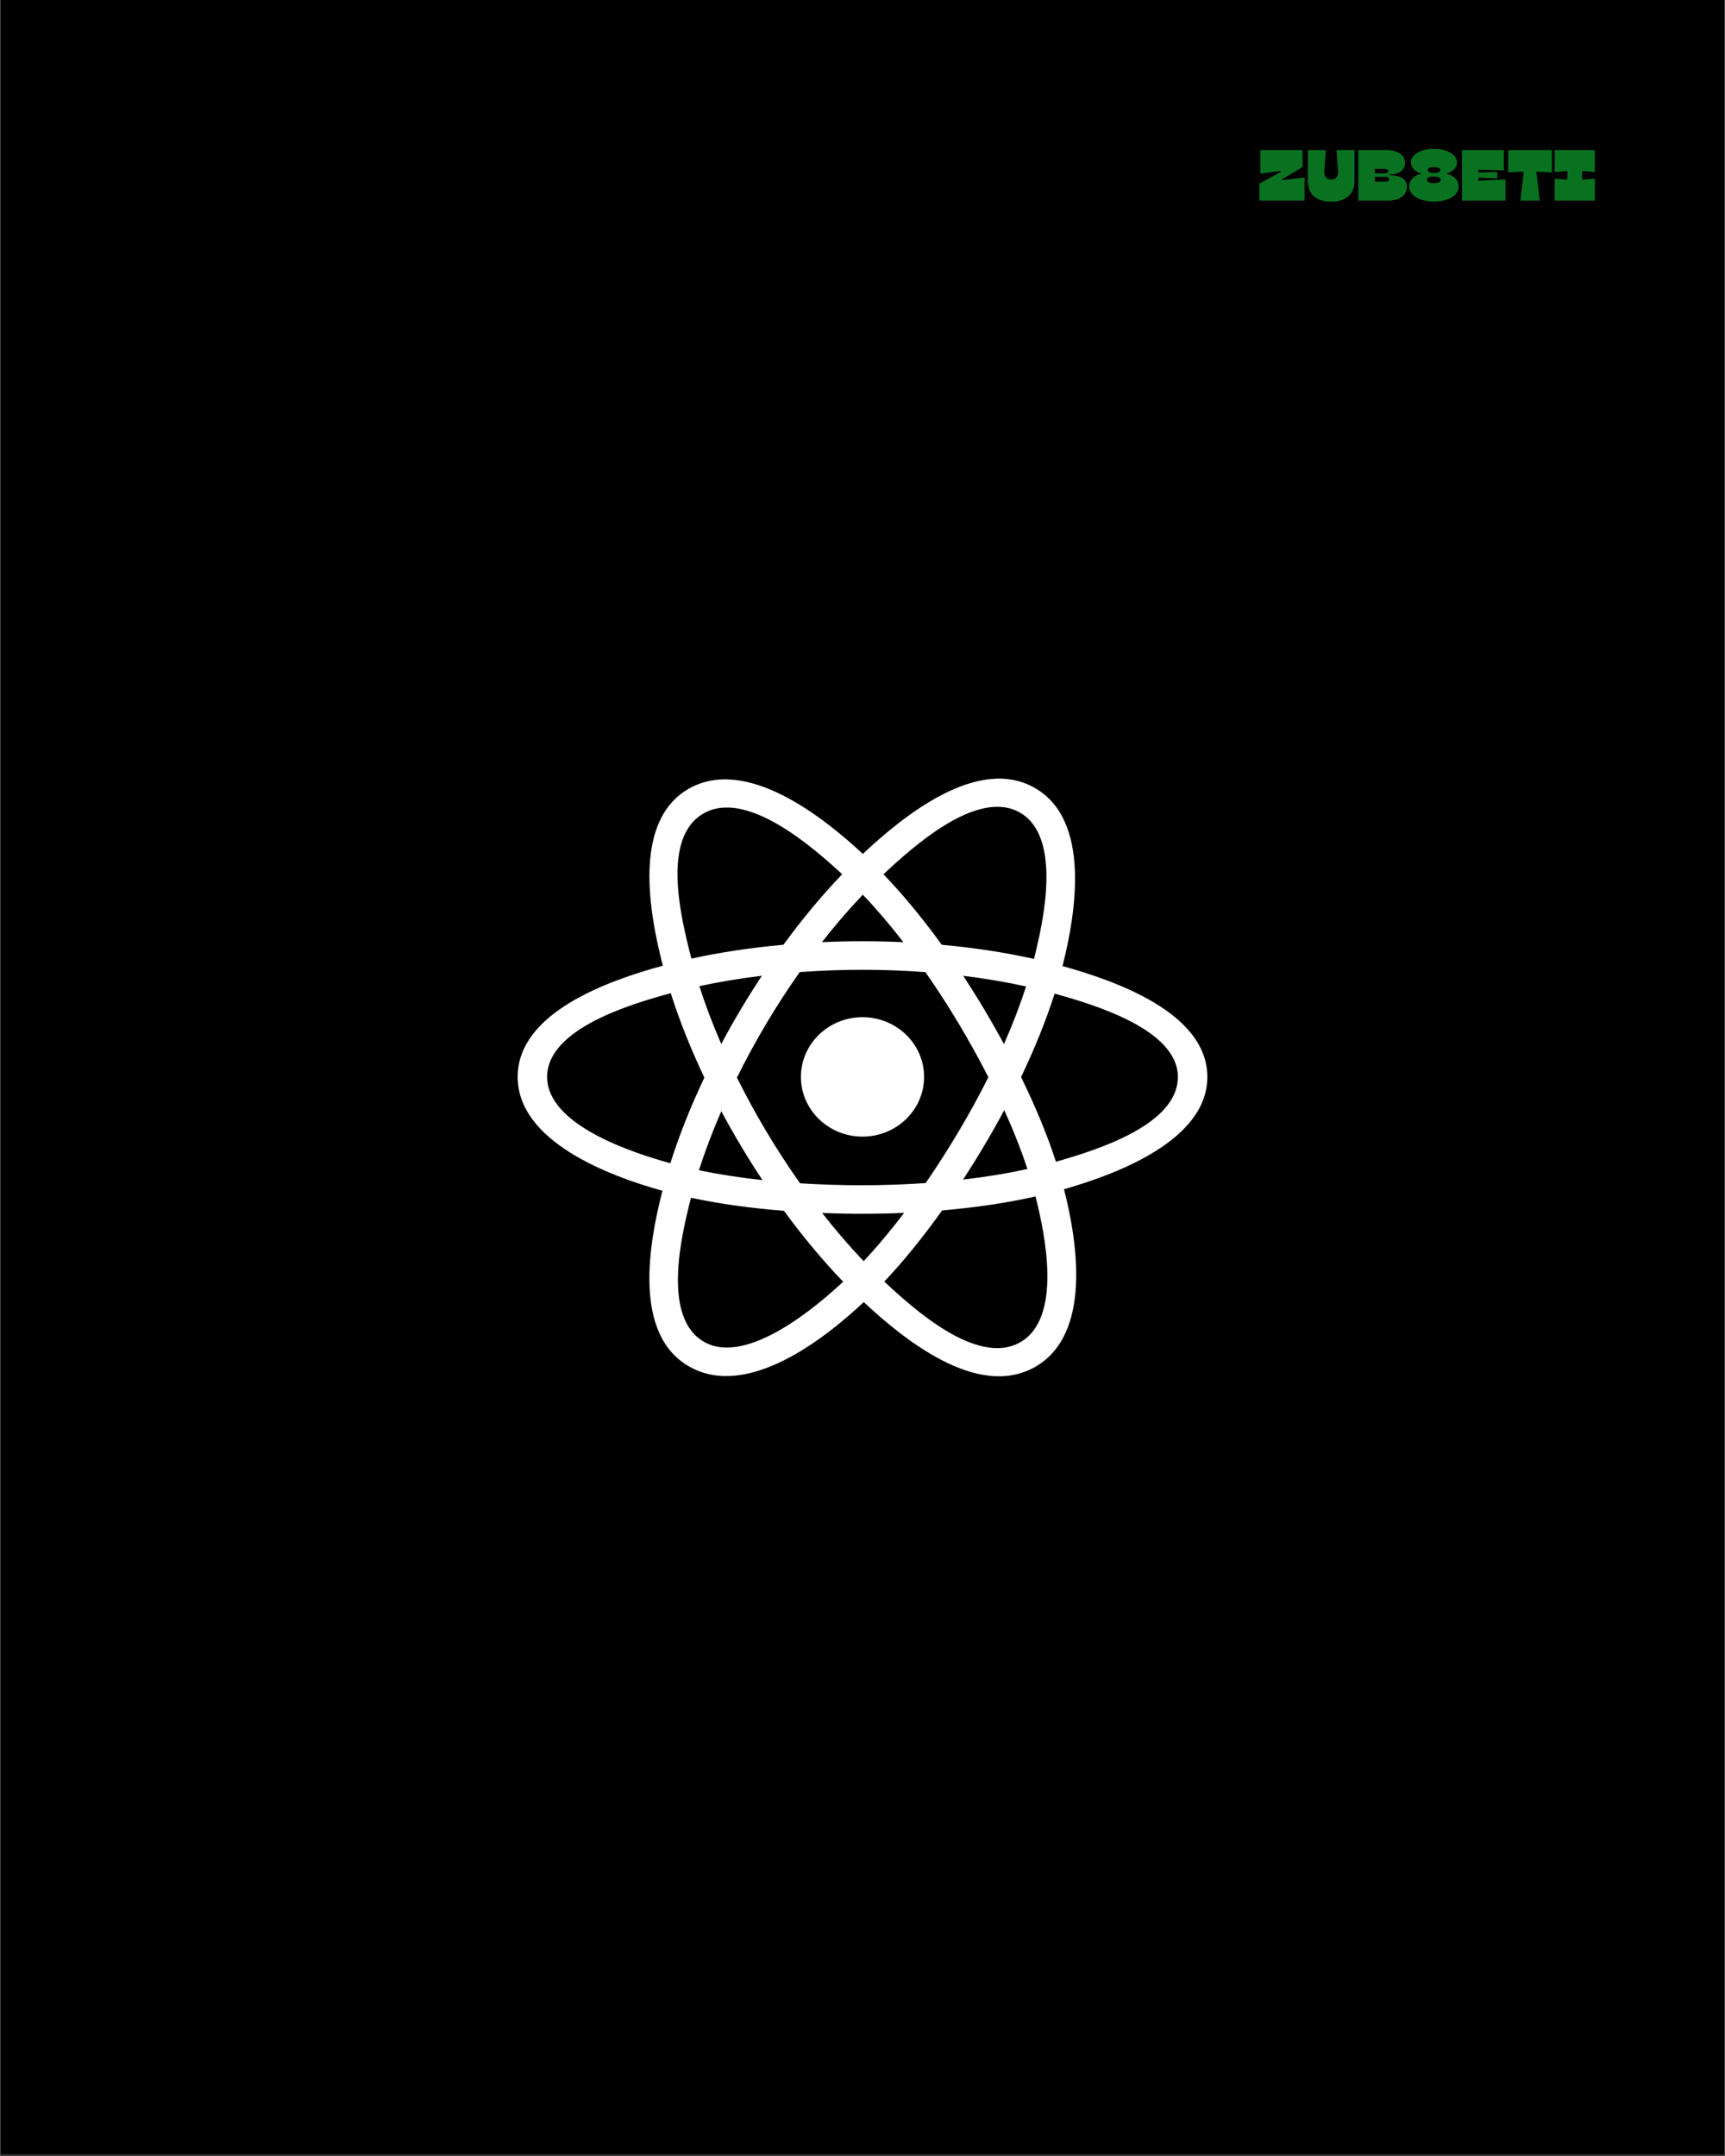 <svg xmlns="http://www.w3.org/2000/svg" xmlns:xlink="http://www.w3.org/1999/xlink" width="1080" zoomAndPan="magnify" viewBox="0 0 810 1012.5" height="1350" preserveAspectRatio="xMidYMid meet" version="1.0"><rect x="0" y="0" width="810" height="1012.5" fill="#333333" stroke="none"/><defs><g/><clipPath id="35a9976f23"><path d="M 0.199 0 L 809.801 0 L 809.801 1012 L 0.199 1012 Z M 0.199 0 " clip-rule="nonzero"/></clipPath><clipPath id="9dbf1138dc"><path d="M 243.078 365 L 566.922 365 L 566.922 647 L 243.078 647 Z M 243.078 365 " clip-rule="nonzero"/></clipPath></defs><g clip-path="url(#35a9976f23)"><path fill="#ffffff" d="M 0.199 0 L 809.801 0 L 809.801 1012 L 0.199 1012 Z M 0.199 0 " fill-opacity="1" fill-rule="nonzero"/><path fill="#000000" d="M 0.199 0 L 809.801 0 L 809.801 1012 L 0.199 1012 Z M 0.199 0 " fill-opacity="1" fill-rule="nonzero"/></g><path fill="#ffffff" d="M 433.918 505.738 C 433.918 490.254 420.973 477.699 405 477.699 C 389.031 477.699 376.082 490.254 376.082 505.738 C 376.082 521.223 389.031 533.777 405 533.777 C 420.973 533.777 433.918 521.223 433.918 505.738 Z M 433.918 505.738 " fill-opacity="1" fill-rule="nonzero"/><g clip-path="url(#9dbf1138dc)"><path fill="#ffffff" d="M 498.918 453.684 C 505.023 429.625 512.699 385.008 485.641 369.879 C 458.707 354.816 423.656 383.676 405.148 401 C 386.695 383.852 350.664 355.113 323.625 370.289 C 296.703 385.402 305.004 429.277 311.246 453.488 C 286.133 460.406 243.078 475.301 243.078 505.738 C 243.078 536.086 286.086 552.293 311.055 559.203 C 304.789 583.551 296.902 626.801 323.859 641.879 C 350.996 657.051 386.918 629 405.598 611.484 C 424.223 628.91 458.938 657.145 485.875 642.027 C 512.898 626.859 505.859 582.84 499.617 558.488 C 523.82 551.562 566.922 535.707 566.922 505.738 C 566.922 475.594 523.637 460.578 498.918 453.684 Z M 495.852 545.582 C 491.75 533.004 486.219 519.625 479.453 505.805 C 485.91 492.312 491.23 479.105 495.215 466.605 C 513.336 471.703 553.086 483.344 553.086 505.738 C 553.086 528.344 514.938 540.094 495.852 545.582 Z M 478.945 630.418 C 458.844 641.699 428.988 614.695 415.23 601.863 C 424.355 592.188 433.477 580.938 442.375 568.445 C 458.031 567.098 472.824 564.895 486.238 561.891 C 490.629 579.113 499.133 619.086 478.945 630.418 Z M 330.773 630.258 C 310.672 619.02 319.859 580.422 324.469 562.488 C 337.73 565.336 352.414 567.383 368.109 568.617 C 377.066 580.84 386.449 592.074 395.906 601.918 C 384.223 612.875 350.969 641.547 330.773 630.258 Z M 256.914 505.738 C 256.914 483.047 296.43 471.492 314.961 466.41 C 319.016 479.191 324.332 492.551 330.746 506.066 C 324.246 519.777 318.855 533.352 314.766 546.285 C 297.094 541.379 256.914 528.441 256.914 505.738 Z M 330.559 381.898 C 350.742 370.57 382.059 398.156 395.457 410.574 C 386.051 420.371 376.75 431.52 367.871 443.676 C 352.641 445.043 338.059 447.242 324.656 450.188 C 319.629 430.66 310.395 393.215 330.559 381.898 Z M 452.273 458.254 C 462.605 459.52 472.504 461.199 481.801 463.258 C 479.012 471.93 475.531 481 471.438 490.297 C 465.496 479.371 459.125 468.664 452.273 458.254 Z M 405.156 420.16 C 411.535 426.863 417.926 434.348 424.211 442.465 C 411.461 441.883 398.688 441.879 385.938 442.457 C 392.23 434.414 398.676 426.941 405.156 420.16 Z M 338.684 490.285 C 334.652 481.023 331.207 471.914 328.395 463.117 C 337.633 461.113 347.484 459.473 357.75 458.23 C 350.883 468.617 344.52 479.32 338.684 490.285 Z M 358.047 554.203 C 347.441 553.055 337.438 551.5 328.203 549.551 C 331.062 540.602 334.586 531.297 338.699 521.832 C 344.613 532.914 351.074 543.719 358.047 554.203 Z M 405.539 592.266 C 398.98 585.402 392.441 577.816 386.055 569.656 C 398.879 570.145 411.727 570.145 424.551 569.59 C 418.242 577.898 411.875 585.496 405.539 592.266 Z M 471.566 521.352 C 475.895 530.918 479.543 540.172 482.441 548.973 C 473.055 551.047 462.914 552.723 452.234 553.965 C 459.137 543.355 465.609 532.484 471.566 521.352 Z M 434.656 555.59 C 415.039 556.949 395.301 556.934 375.68 555.703 C 364.531 539.91 354.605 523.301 346.035 506.062 C 354.562 488.855 364.418 472.281 375.512 456.512 C 395.148 455.074 414.906 455.07 434.543 456.523 C 445.547 472.289 455.383 488.82 464.109 505.871 C 455.488 523.066 445.582 539.676 434.656 555.59 Z M 478.73 381.5 C 498.922 392.789 489.934 432.891 485.523 450.324 C 472.086 447.32 457.496 445.082 442.223 443.691 C 433.324 431.406 424.105 420.238 414.848 410.566 C 428.418 397.883 458.738 370.32 478.73 381.5 Z M 478.73 381.5 " fill-opacity="1" fill-rule="evenodd"/></g><g fill="#097220" fill-opacity="1"><g transform="translate(590.698, 94.197)"><g><path d="M 11.344 -10.062 L 11.484 -9.609 L 21.875 -10.875 L 21.875 0 L 0.672 0 L 0.672 -7.953 L 10.672 -13.469 L 10.562 -13.922 L 1.125 -12.656 L 1.125 -23.703 L 20.922 -23.703 L 20.922 -15.75 Z M 11.344 -10.062 "/></g></g></g><g fill="#097220" fill-opacity="1"><g transform="translate(613.245, 94.197)"><g><path d="M 11.812 0.516 C 8.383 0.516 5.703 -0.32 3.766 -2 C 1.836 -3.688 0.875 -6.125 0.875 -9.312 L 0.875 -23.703 L 9.344 -23.703 L 8.594 -14.078 C 8.508 -12.797 8.734 -11.77 9.266 -11 C 9.797 -10.238 10.645 -9.859 11.812 -9.859 C 13.008 -9.859 13.879 -10.238 14.422 -11 C 14.961 -11.77 15.176 -12.797 15.062 -14.078 L 14.328 -23.703 L 22.781 -23.703 L 22.781 -9.312 C 22.781 -6.176 21.82 -3.754 19.906 -2.047 C 17.988 -0.336 15.289 0.516 11.812 0.516 Z M 11.812 0.516 "/></g></g></g><g fill="#097220" fill-opacity="1"><g transform="translate(636.91, 94.197)"><g><path d="M 14.797 0 L 0.953 0 L 0.953 -23.703 L 13.922 -23.703 C 15.68 -23.703 17.223 -23.477 18.547 -23.031 C 19.879 -22.594 20.926 -21.93 21.688 -21.047 C 22.445 -20.172 22.828 -19.07 22.828 -17.75 C 22.828 -16.07 22.207 -14.758 20.969 -13.812 C 19.738 -12.863 18 -12.391 15.75 -12.391 L 15.75 -11.844 C 18.301 -11.844 20.266 -11.41 21.641 -10.547 C 23.016 -9.68 23.703 -8.332 23.703 -6.5 C 23.703 -4.469 22.898 -2.875 21.297 -1.719 C 19.691 -0.57 17.523 0 14.797 0 Z M 8.641 -14.891 L 8.641 -12.797 L 13.109 -12.797 C 13.691 -12.797 14.148 -12.879 14.484 -13.047 C 14.828 -13.223 15 -13.488 15 -13.844 C 15 -14.207 14.812 -14.473 14.438 -14.641 C 14.062 -14.805 13.582 -14.891 13 -14.891 Z M 8.641 -11.172 L 8.641 -8.875 L 13.406 -8.875 C 14.719 -8.875 15.375 -9.254 15.375 -10.016 C 15.375 -10.785 14.719 -11.172 13.406 -11.172 Z M 8.641 -11.172 "/></g></g></g><g fill="#097220" fill-opacity="1"><g transform="translate(661.049, 94.197)"><g><path d="M 12.25 0.438 C 10 0.438 8 0.141 6.25 -0.453 C 4.5 -1.055 3.125 -1.895 2.125 -2.969 C 1.133 -4.039 0.641 -5.285 0.641 -6.703 C 0.641 -7.672 0.891 -8.555 1.391 -9.359 C 1.891 -10.16 2.562 -10.836 3.406 -11.391 C 4.25 -11.941 5.164 -12.32 6.156 -12.531 L 6.156 -12.797 C 5.281 -13.004 4.492 -13.352 3.797 -13.844 C 3.098 -14.344 2.535 -14.941 2.109 -15.641 C 1.691 -16.336 1.484 -17.07 1.484 -17.844 C 1.484 -19.133 1.957 -20.258 2.906 -21.219 C 3.852 -22.176 5.141 -22.926 6.766 -23.469 C 8.391 -24.008 10.219 -24.281 12.25 -24.281 C 14.312 -24.281 16.16 -24.008 17.797 -23.469 C 19.43 -22.926 20.723 -22.176 21.672 -21.219 C 22.617 -20.258 23.094 -19.133 23.094 -17.844 C 23.094 -17.07 22.883 -16.336 22.469 -15.641 C 22.051 -14.941 21.484 -14.344 20.766 -13.844 C 20.055 -13.352 19.254 -13.004 18.359 -12.797 L 18.359 -12.531 C 19.328 -12.344 20.227 -11.973 21.062 -11.422 C 21.895 -10.867 22.57 -10.188 23.094 -9.375 C 23.613 -8.562 23.875 -7.672 23.875 -6.703 C 23.875 -5.254 23.379 -3.992 22.391 -2.922 C 21.41 -1.859 20.051 -1.031 18.312 -0.438 C 16.57 0.145 14.551 0.438 12.25 0.438 Z M 12.25 -12.938 C 13.133 -12.938 13.852 -13.055 14.406 -13.297 C 14.957 -13.547 15.234 -13.898 15.234 -14.359 C 15.234 -14.828 14.945 -15.176 14.375 -15.406 C 13.801 -15.633 13.094 -15.75 12.25 -15.75 C 11.414 -15.75 10.727 -15.633 10.188 -15.406 C 9.645 -15.176 9.375 -14.828 9.375 -14.359 C 9.375 -13.898 9.645 -13.547 10.188 -13.297 C 10.727 -13.055 11.414 -12.938 12.25 -12.938 Z M 12.25 -8.188 C 13.25 -8.188 14.039 -8.32 14.625 -8.594 C 15.207 -8.863 15.5 -9.258 15.5 -9.781 C 15.5 -10.301 15.191 -10.688 14.578 -10.938 C 13.973 -11.188 13.195 -11.312 12.25 -11.312 C 11.301 -11.312 10.52 -11.188 9.906 -10.938 C 9.301 -10.688 9 -10.301 9 -9.781 C 9 -9.238 9.297 -8.836 9.891 -8.578 C 10.492 -8.316 11.281 -8.188 12.25 -8.188 Z M 12.25 -8.188 "/></g></g></g><g fill="#097220" fill-opacity="1"><g transform="translate(685.56, 94.197)"><g><path d="M 20.625 -14.188 L 8.594 -14.531 L 8.594 -13.141 L 17.469 -13.469 L 17.469 -10.422 L 8.594 -10.766 L 8.594 -9.312 L 21.359 -9.922 L 21.359 0 L 0.953 0 L 0.953 -23.703 L 20.625 -23.703 Z M 20.625 -14.188 "/></g></g></g><g fill="#097220" fill-opacity="1"><g transform="translate(707.565, 94.197)"><g><path d="M 21.094 -23.703 L 21.203 -13.234 L 13.812 -13.578 L 15.438 0 L 6.359 0 L 7.953 -13.578 L 0.609 -13.234 L 0.672 -23.703 Z M 21.094 -23.703 "/></g></g></g><g fill="#097220" fill-opacity="1"><g transform="translate(729.368, 94.197)"><g><path d="M 0.672 -13.406 L 0.672 -23.703 L 19.5 -23.703 L 19.5 -13.406 L 13.516 -13.875 L 13.609 -9.812 L 19.5 -10.297 L 19.5 0 L 0.672 0 L 0.672 -10.297 L 6.562 -9.812 L 6.672 -13.875 Z M 0.672 -13.406 "/></g></g></g></svg>